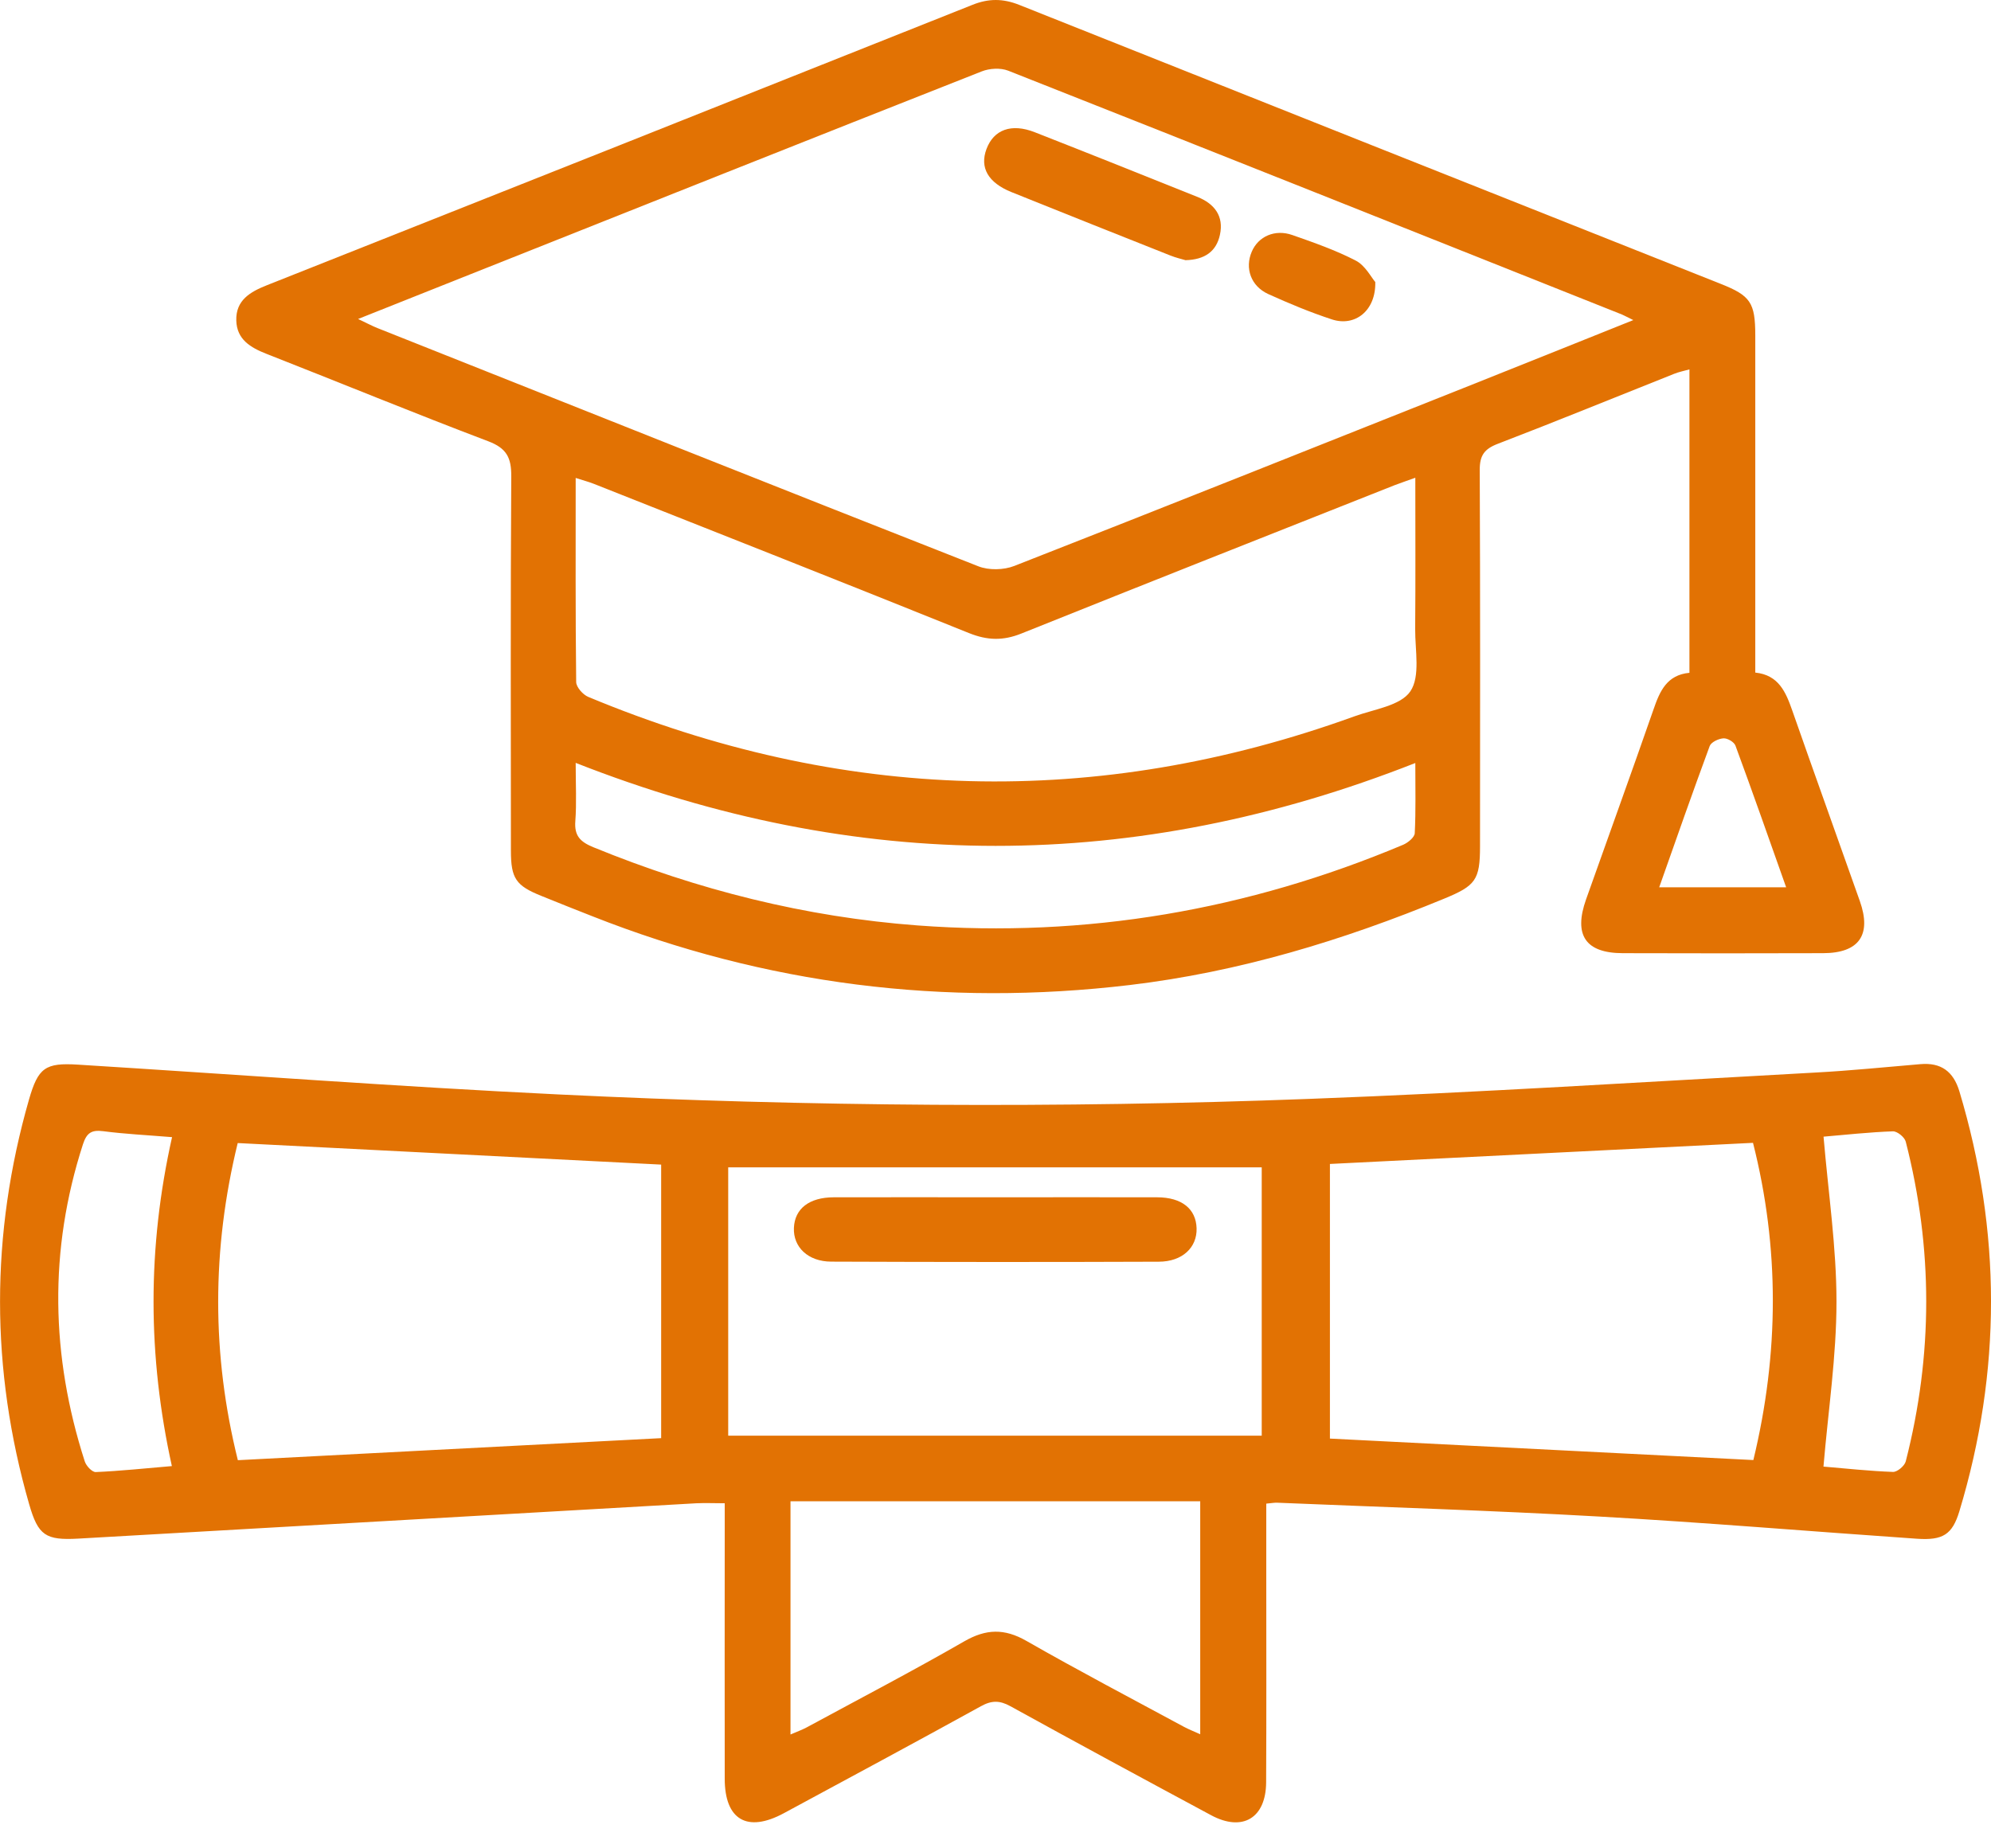 <svg width="28" height="26" viewBox="0 0 28 26" fill="none" xmlns="http://www.w3.org/2000/svg">
<g clip-path="url(#clip0_135_70)">
<path d="M17.808 21.15C17.808 21.505 17.808 21.836 17.808 22.167C17.808 23.134 17.811 24.102 17.806 25.07C17.804 25.574 17.475 25.772 17.032 25.534C16.089 25.027 15.147 24.518 14.21 24.001C14.06 23.918 13.946 23.917 13.795 24.001C12.874 24.509 11.948 25.006 11.023 25.506C10.508 25.784 10.192 25.599 10.192 25.02C10.19 23.844 10.192 22.668 10.192 21.492C10.192 21.387 10.192 21.284 10.192 21.146C10.049 21.146 9.921 21.14 9.793 21.146C6.897 21.311 4.001 21.477 1.104 21.643C0.641 21.669 0.537 21.6 0.41 21.159C-0.135 19.262 -0.136 17.363 0.408 15.466C0.537 15.019 0.636 14.947 1.097 14.976C3.348 15.116 5.599 15.286 7.852 15.395C11.368 15.566 14.887 15.591 18.404 15.458C20.782 15.369 23.157 15.217 25.533 15.087C26.025 15.061 26.516 15.01 27.007 14.969C27.296 14.944 27.47 15.07 27.555 15.35C28.147 17.32 28.15 19.29 27.555 21.259C27.456 21.585 27.325 21.67 26.959 21.645C25.465 21.542 23.972 21.416 22.477 21.332C20.972 21.247 19.464 21.201 17.958 21.138C17.921 21.137 17.885 21.144 17.808 21.151V21.15ZM24.658 20.538C25.021 19.036 25.027 17.553 24.653 16.076C22.645 16.177 20.672 16.275 18.703 16.373V20.236C20.693 20.337 22.66 20.436 24.658 20.538ZM3.344 20.54C5.345 20.436 7.325 20.332 9.298 20.23V16.382C7.301 16.28 5.328 16.18 3.343 16.079C2.977 17.577 2.976 19.055 3.345 20.54H3.344ZM10.241 20.195H17.744V16.421H10.241V20.195ZM11.116 24.399C11.209 24.358 11.279 24.334 11.344 24.299C12.084 23.898 12.831 23.508 13.561 23.088C13.867 22.912 14.125 22.905 14.433 23.081C15.164 23.499 15.91 23.891 16.651 24.291C16.722 24.329 16.798 24.358 16.879 24.395V21.118H11.117V24.399H11.116ZM2.421 15.996C2.068 15.967 1.757 15.952 1.45 15.912C1.286 15.891 1.219 15.937 1.167 16.095C0.684 17.586 0.715 19.073 1.192 20.557C1.212 20.62 1.295 20.709 1.346 20.707C1.693 20.692 2.038 20.655 2.417 20.623C2.076 19.074 2.07 17.555 2.42 15.994L2.421 15.996ZM25.645 15.989C25.713 16.787 25.827 17.549 25.827 18.31C25.827 19.078 25.71 19.847 25.644 20.63C25.962 20.657 26.291 20.693 26.622 20.705C26.682 20.707 26.785 20.62 26.801 20.557C27.185 19.058 27.185 17.557 26.801 16.059C26.785 15.996 26.68 15.911 26.619 15.914C26.29 15.926 25.96 15.962 25.646 15.989H25.645Z" fill="#E27203"/>
<path d="M24.685 9.461C25.015 9.495 25.115 9.737 25.206 9.997C25.518 10.89 25.84 11.781 26.155 12.674C26.324 13.151 26.145 13.407 25.638 13.408C24.699 13.411 23.76 13.411 22.821 13.408C22.299 13.407 22.127 13.155 22.305 12.652C22.621 11.76 22.944 10.871 23.255 9.976C23.343 9.721 23.442 9.494 23.759 9.464V5.196C23.68 5.218 23.609 5.232 23.542 5.259C22.715 5.588 21.892 5.925 21.061 6.244C20.872 6.317 20.809 6.409 20.81 6.612C20.818 8.376 20.815 10.139 20.814 11.904C20.814 12.38 20.751 12.459 20.31 12.641C18.885 13.229 17.424 13.673 15.888 13.856C13.286 14.165 10.767 13.851 8.329 12.888C8.091 12.795 7.854 12.7 7.617 12.604C7.255 12.459 7.185 12.358 7.185 11.965C7.184 10.21 7.179 8.456 7.19 6.701C7.192 6.438 7.125 6.305 6.866 6.207C5.821 5.811 4.789 5.386 3.749 4.978C3.522 4.889 3.33 4.775 3.323 4.508C3.315 4.223 3.519 4.105 3.754 4.012C7.063 2.7 10.371 1.386 13.676 0.068C13.903 -0.023 14.105 -0.022 14.332 0.068C17.62 1.379 20.91 2.686 24.199 3.993C24.619 4.159 24.684 4.258 24.685 4.716C24.685 6.186 24.685 7.656 24.685 9.126V9.46V9.461ZM22.971 4.503C22.868 4.453 22.826 4.429 22.782 4.413C19.915 3.271 17.048 2.128 14.178 0.994C14.07 0.952 13.916 0.961 13.807 1.004C11.411 1.949 9.019 2.902 6.626 3.854C6.112 4.058 5.599 4.263 5.036 4.487C5.162 4.546 5.234 4.586 5.311 4.616C8.126 5.736 10.94 6.858 13.759 7.966C13.906 8.024 14.116 8.019 14.264 7.961C16.371 7.136 18.472 6.297 20.575 5.461C21.355 5.151 22.135 4.837 22.971 4.502V4.503ZM19.905 6.72C19.785 6.764 19.698 6.792 19.613 6.825C17.862 7.519 16.111 8.21 14.363 8.912C14.107 9.015 13.886 9.009 13.629 8.906C11.874 8.198 10.113 7.504 8.354 6.807C8.279 6.777 8.199 6.757 8.096 6.723C8.096 7.702 8.092 8.648 8.103 9.594C8.104 9.666 8.198 9.772 8.273 9.803C11.829 11.285 15.423 11.389 19.049 10.076C19.325 9.976 19.697 9.927 19.834 9.725C19.977 9.514 19.9 9.147 19.902 8.848C19.908 8.149 19.904 7.452 19.904 6.72H19.905ZM8.096 10.73C8.096 11.041 8.11 11.296 8.091 11.55C8.075 11.757 8.16 11.842 8.345 11.918C9.811 12.518 11.327 12.9 12.907 13.018C15.274 13.194 17.548 12.802 19.733 11.883C19.801 11.854 19.893 11.778 19.896 11.721C19.912 11.406 19.904 11.09 19.904 10.733C15.953 12.289 12.048 12.286 8.096 10.731V10.73ZM25.119 12.481C24.877 11.798 24.647 11.141 24.406 10.488C24.387 10.437 24.293 10.382 24.237 10.386C24.169 10.39 24.065 10.439 24.044 10.494C23.803 11.147 23.573 11.803 23.334 12.481H25.119Z" fill="#E27203"/>
<path d="M13.999 16.842C14.758 16.842 15.516 16.84 16.275 16.842C16.619 16.843 16.82 17.004 16.828 17.278C16.836 17.547 16.629 17.747 16.297 17.748C14.762 17.754 13.226 17.753 11.69 17.747C11.362 17.746 11.154 17.541 11.165 17.273C11.176 17.002 11.38 16.843 11.724 16.842C12.482 16.84 13.24 16.842 13.999 16.842H13.999Z" fill="#E27203"/>
<path d="M16.669 3.659C16.622 3.645 16.539 3.626 16.461 3.595C15.715 3.299 14.969 3.002 14.224 2.702C13.895 2.569 13.776 2.358 13.873 2.097C13.975 1.823 14.224 1.731 14.552 1.86C15.317 2.16 16.08 2.465 16.843 2.771C17.08 2.867 17.214 3.041 17.156 3.304C17.106 3.534 16.946 3.654 16.669 3.66L16.669 3.659Z" fill="#E27203"/>
<path d="M19.341 3.966C19.351 4.375 19.052 4.599 18.731 4.493C18.426 4.393 18.128 4.269 17.835 4.136C17.591 4.024 17.504 3.772 17.604 3.54C17.695 3.326 17.929 3.22 18.174 3.306C18.477 3.412 18.783 3.519 19.067 3.666C19.2 3.735 19.283 3.9 19.34 3.966H19.341Z" fill="#E27203"/>
</g>
<defs>
<clipPath id="clip0_135_70">
<rect width="28" height="25.634" fill="white"/>
</clipPath>
</defs>
</svg>
